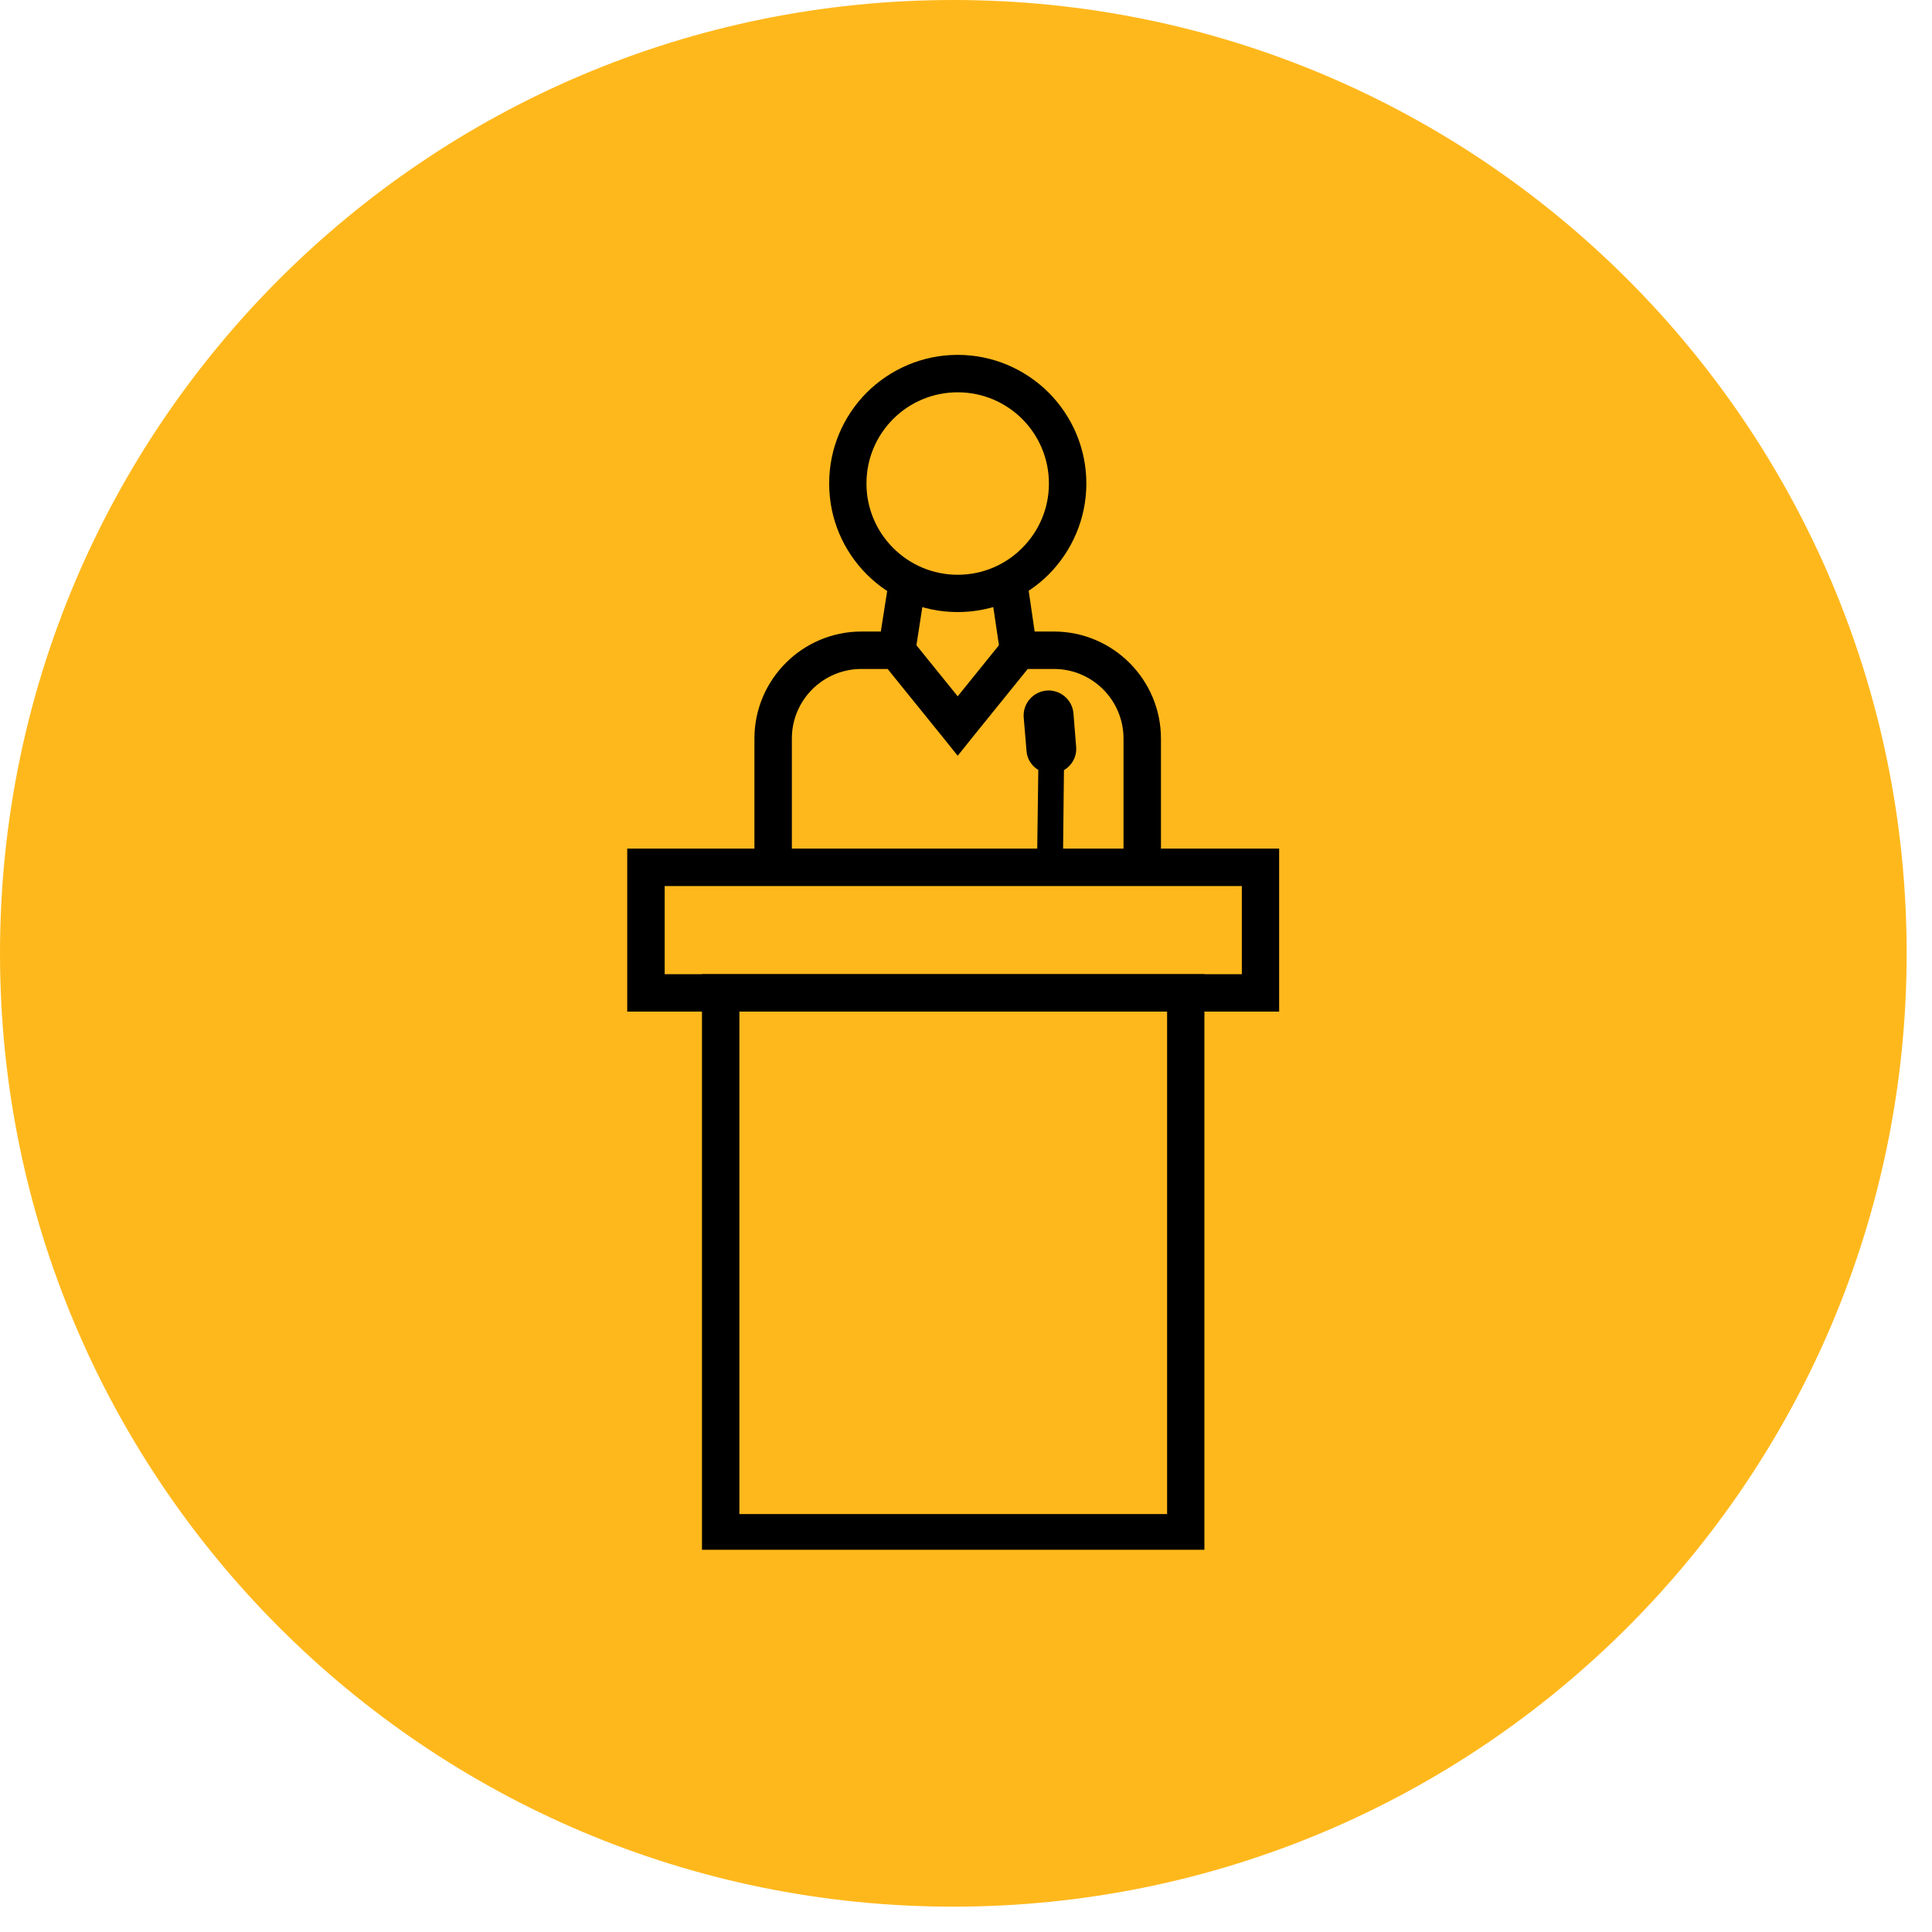 <svg xmlns="http://www.w3.org/2000/svg" xmlns:xlink="http://www.w3.org/1999/xlink" width="75" zoomAndPan="magnify" viewBox="0 0 56.25 56.25" height="75" preserveAspectRatio="xMidYMid meet" version="1.0"><defs><clipPath id="fcad62e858"><path d="M 0 0 L 55.512 0 L 55.512 55.512 L 0 55.512 Z M 0 0 " clip-rule="nonzero"/></clipPath><clipPath id="de4af4ad37"><path d="M 27.754 0 C 12.426 0 0 12.426 0 27.754 C 0 43.082 12.426 55.512 27.754 55.512 C 43.082 55.512 55.512 43.082 55.512 27.754 C 55.512 12.426 43.082 0 27.754 0 Z M 27.754 0 " clip-rule="nonzero"/></clipPath><clipPath id="ea1fe516ed"><path d="M 20.434 28.289 L 35.082 28.289 L 35.082 45.121 L 20.434 45.121 Z M 20.434 28.289 " clip-rule="nonzero"/></clipPath><clipPath id="9c5f42b1d1"><path d="M 18.262 24.695 L 37.246 24.695 L 37.246 29.516 L 18.262 29.516 Z M 18.262 24.695 " clip-rule="nonzero"/></clipPath><clipPath id="98744ab2b8"><path d="M 24 10.332 L 32 10.332 L 32 18 L 24 18 Z M 24 10.332 " clip-rule="nonzero"/></clipPath></defs><g clip-path="url(#fcad62e858)"><g clip-path="url(#de4af4ad37)"><path fill="#ffb81c" d="M 0 0 L 55.512 0 L 55.512 55.512 L 0 55.512 Z M 0 0 " fill-opacity="1" fill-rule="nonzero"/></g></g><path fill="#000000" d="M 26.957 17.008 L 26.648 19.004 L 25.574 18.84 L 25.887 16.844 L 26.957 17.008 " fill-opacity="1" fill-rule="nonzero"/><path fill="#000000" d="M 29.902 16.871 L 30.191 18.848 L 29.117 19.008 L 28.824 17.027 L 29.902 16.871 " fill-opacity="1" fill-rule="nonzero"/><path fill="#000000" d="M 21.965 25.254 L 21.965 21.5 C 21.965 20.645 22.316 19.863 22.879 19.301 C 23.441 18.738 24.223 18.387 25.078 18.387 L 26.359 18.387 L 26.523 18.59 L 27.242 19.48 L 27.883 20.273 L 29.242 18.59 L 29.406 18.387 L 30.688 18.387 C 31.543 18.387 32.324 18.738 32.887 19.301 C 33.449 19.863 33.801 20.645 33.801 21.5 L 33.801 25.254 L 32.711 25.254 L 32.711 21.5 C 32.711 20.945 32.484 20.438 32.117 20.07 C 31.75 19.703 31.242 19.477 30.688 19.477 L 29.922 19.477 L 28.305 21.477 L 27.883 22.004 L 27.461 21.477 L 26.395 20.16 L 25.844 19.477 L 25.078 19.477 C 24.523 19.477 24.016 19.703 23.648 20.07 C 23.281 20.438 23.055 20.945 23.055 21.5 L 23.055 25.254 L 21.965 25.254 " fill-opacity="1" fill-rule="nonzero"/><g clip-path="url(#ea1fe516ed)"><path fill="#000000" d="M 20.98 28.363 L 35.066 28.363 L 35.066 45.168 L 20.438 45.168 L 20.438 28.363 Z M 33.98 29.453 L 21.527 29.453 L 21.527 44.082 L 33.98 44.082 L 33.98 29.453 " fill-opacity="1" fill-rule="nonzero"/></g><g clip-path="url(#9c5f42b1d1)"><path fill="#000000" d="M 19.352 28.363 L 36.156 28.363 L 36.156 25.797 L 19.352 25.797 Z M 36.699 29.453 L 18.262 29.453 L 18.262 24.707 L 37.242 24.707 L 37.242 29.453 L 36.699 29.453 " fill-opacity="1" fill-rule="nonzero"/></g><g clip-path="url(#98744ab2b8)"><path fill="#000000" d="M 27.883 10.332 C 28.918 10.332 29.852 10.754 30.531 11.43 C 31.207 12.109 31.629 13.043 31.629 14.078 C 31.629 15.109 31.207 16.047 30.531 16.727 C 29.852 17.402 28.918 17.82 27.883 17.82 C 25.816 17.82 24.141 16.145 24.141 14.078 C 24.141 13.043 24.559 12.109 25.234 11.43 C 25.914 10.754 26.848 10.332 27.883 10.332 Z M 29.762 12.199 C 29.281 11.719 28.617 11.422 27.883 11.422 C 27.148 11.422 26.484 11.719 26.004 12.199 C 25.523 12.68 25.227 13.344 25.227 14.078 C 25.227 15.543 26.418 16.734 27.883 16.734 C 28.617 16.734 29.281 16.438 29.762 15.953 C 30.242 15.473 30.539 14.812 30.539 14.078 C 30.539 13.344 30.242 12.68 29.762 12.199 " fill-opacity="1" fill-rule="nonzero"/></g><path fill="#000000" d="M 30.23 22.418 C 30.035 22.297 29.902 22.098 29.887 21.863 L 29.805 20.891 C 29.773 20.492 30.07 20.141 30.473 20.105 C 30.871 20.074 31.223 20.375 31.254 20.773 L 31.332 21.746 C 31.355 22.027 31.211 22.285 30.977 22.422 L 30.945 25.32 L 30.191 25.32 L 30.23 22.418 " fill-opacity="1" fill-rule="evenodd"/></svg>